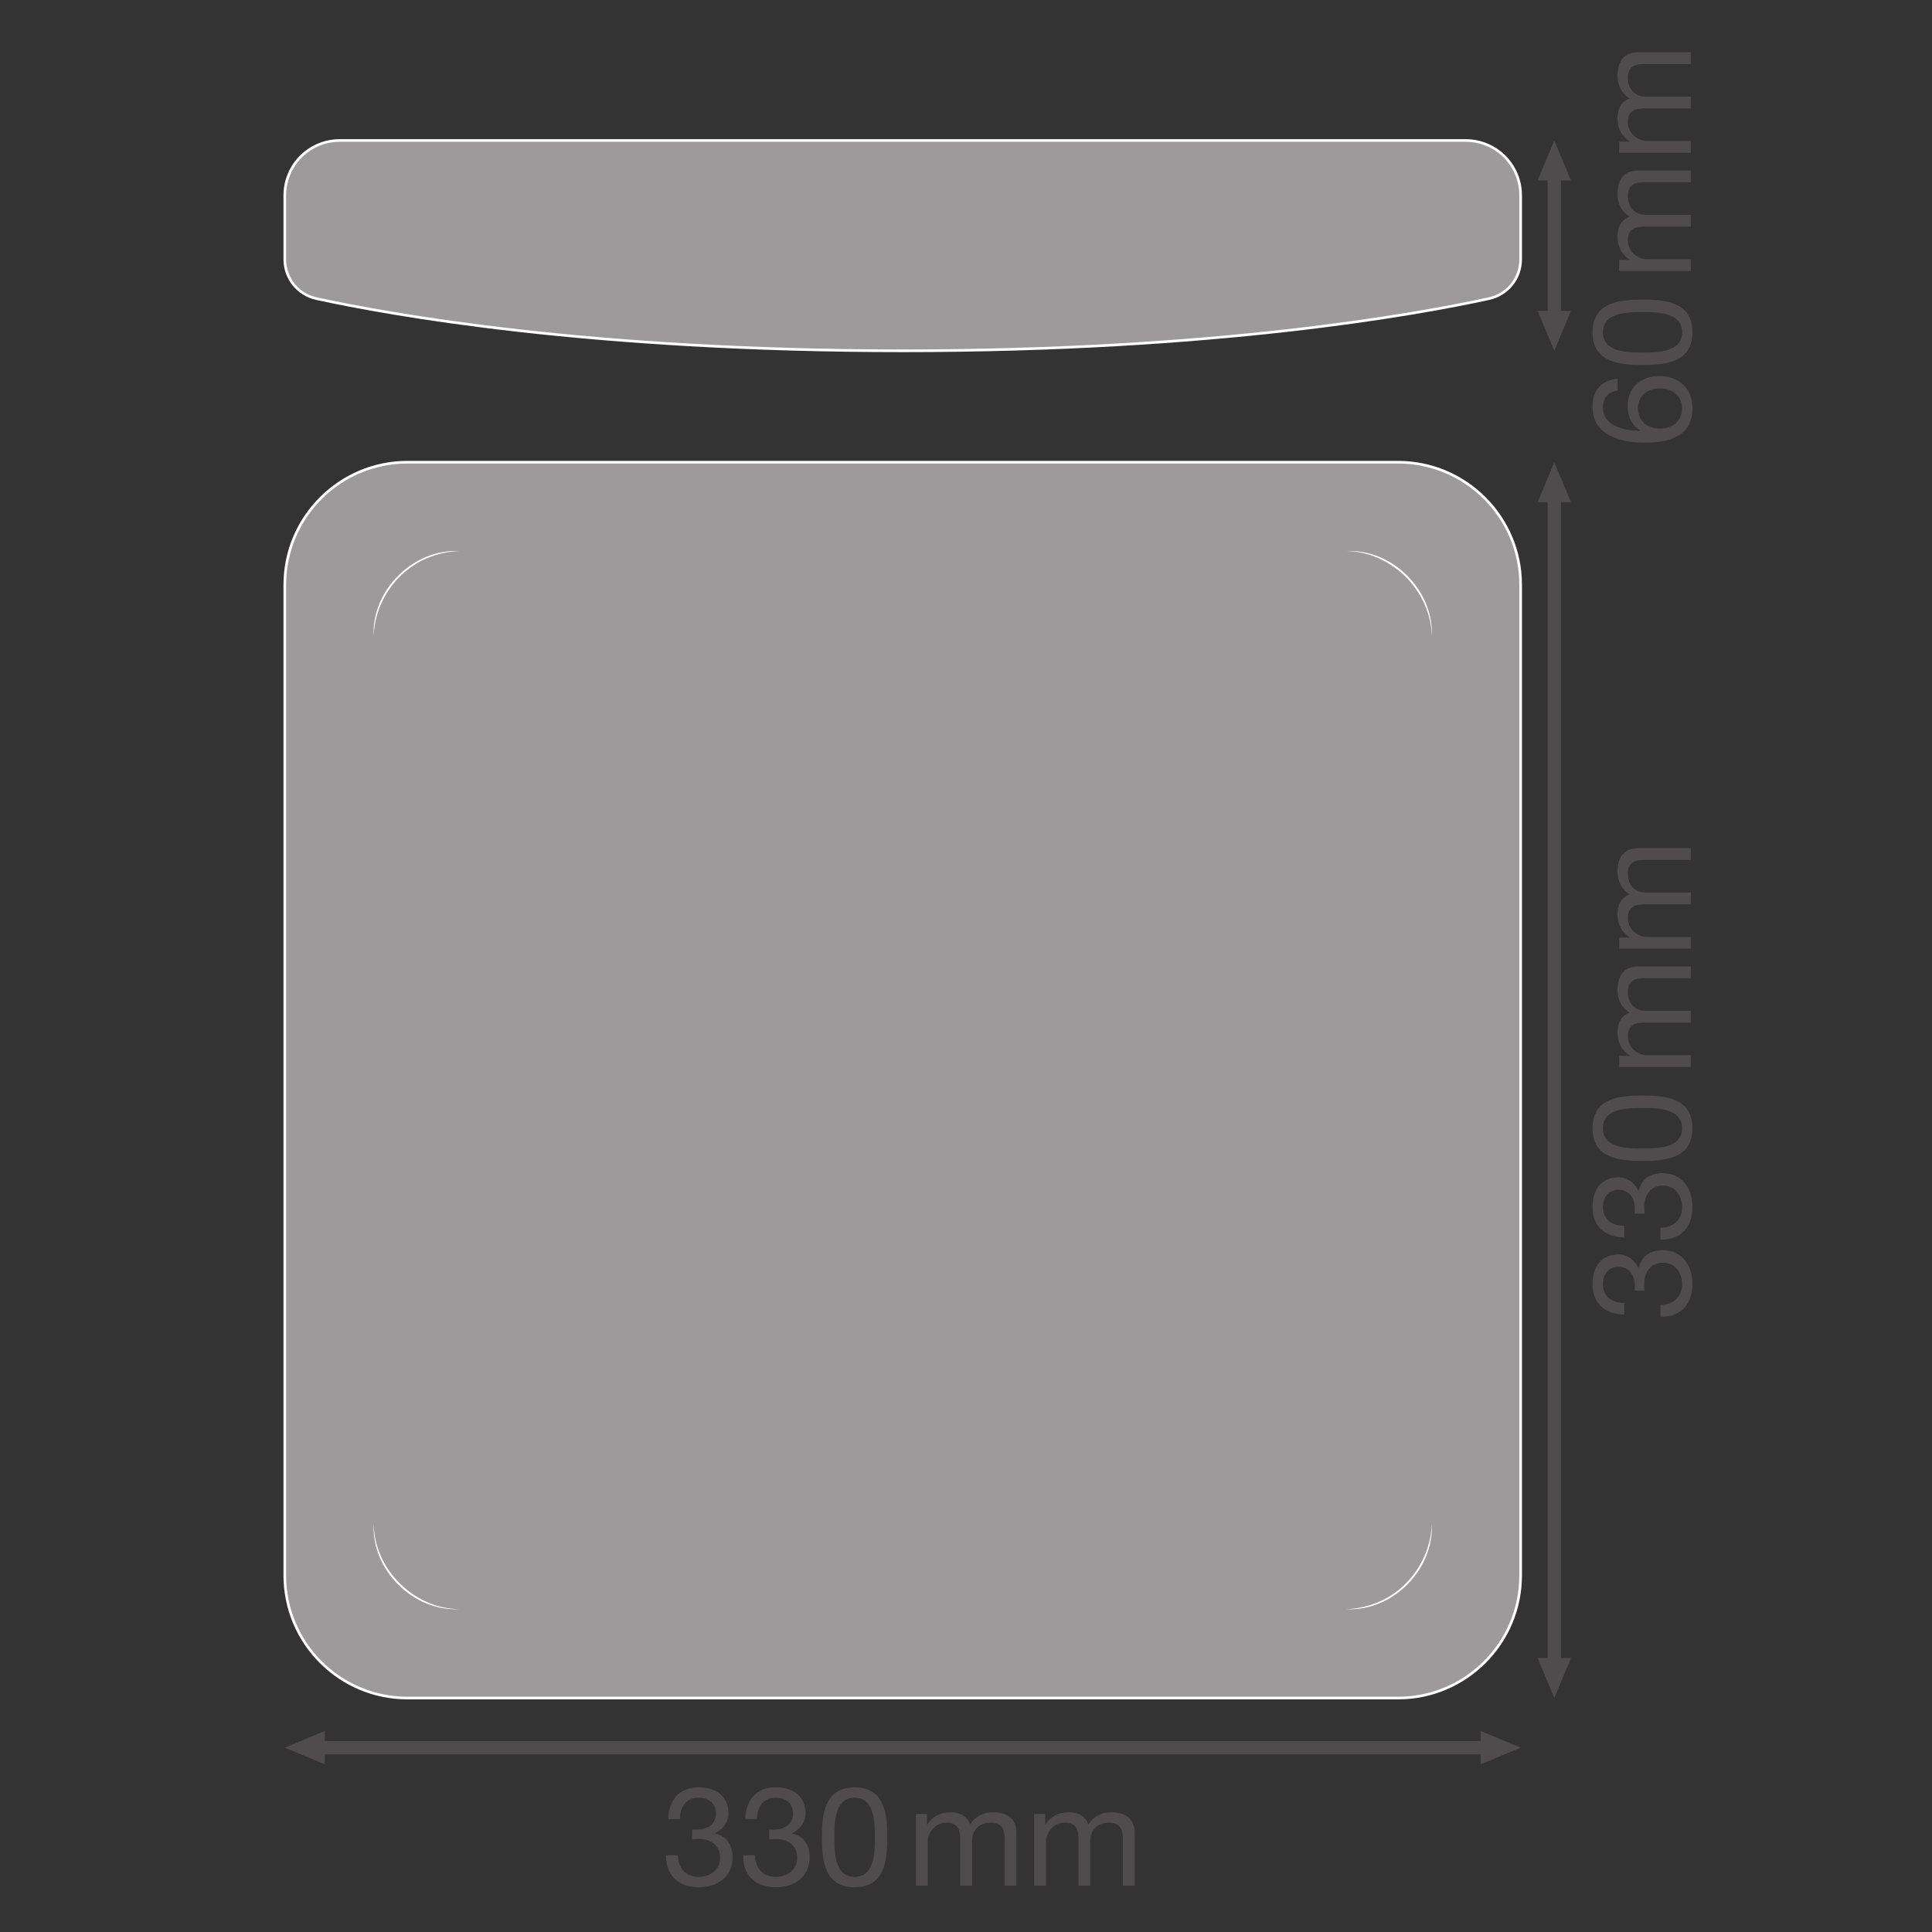 <?xml version="1.0" encoding="UTF-8" standalone="no"?>
<!-- Created with Inkscape (http://www.inkscape.org/) -->

<svg
   version="1.1"
   id="svg848"
   xml:space="preserve"
   width="548.032"
   height="548.032"
   viewBox="0 0 548.032 548.032"
   xmlns="http://www.w3.org/2000/svg"
   xmlns:svg="http://www.w3.org/2000/svg"><rect x="0" y="0" width="548.032" height="548.032" fill="#333333" stroke="none"/><defs
     id="defs852"><clipPath
       clipPathUnits="userSpaceOnUse"
       id="clipPath886"><path
         d="M 0,411.024 H 411.024 V 0 H 0 Z"
         id="path884" /></clipPath><clipPath
       clipPathUnits="userSpaceOnUse"
       id="clipPath938"><path
         d="M 0,411.024 H 411.024 V 0 H 0 Z"
         id="path936" /></clipPath></defs><g
     id="g854"
     transform="matrix(1.333,0,0,-1.333,0,548.032)"><g
       id="g856"
       transform="translate(334.293,344.979)"><path
         d="M 0,0 -3.541,-8.504 -7.084,0 Z"
         style="fill:#4f4c4d;fill-opacity:1;fill-rule:nonzero;stroke:none"
         id="path858" /></g><g
       id="g860"
       transform="translate(334.293,372.73)"><path
         d="M 0,0 -3.541,8.504 -7.084,0 Z"
         style="fill:#4f4c4d;fill-opacity:1;fill-rule:nonzero;stroke:none"
         id="path862" /></g><g
       id="g864"
       transform="translate(330.753,375.402)"><path
         d="M 0,0 V -33.094"
         style="fill:none;stroke:#4f4c4d;stroke-width:2.835;stroke-linecap:butt;stroke-linejoin:round;stroke-miterlimit:3.864;stroke-dasharray:none;stroke-opacity:1"
         id="path866" /></g><g
       id="g868"
       transform="translate(334.293,58.291)"><path
         d="M 0,0 -3.541,-8.504 -7.084,0 Z"
         style="fill:#4f4c4d;fill-opacity:1;fill-rule:nonzero;stroke:none"
         id="path870" /></g><g
       id="g872"
       transform="translate(334.293,304.265)"><path
         d="M 0,0 -3.541,8.504 -7.084,0 Z"
         style="fill:#4f4c4d;fill-opacity:1;fill-rule:nonzero;stroke:none"
         id="path874" /></g><g
       id="g876"
       transform="translate(330.753,306.937)"><path
         d="M 0,0 V -251.318"
         style="fill:none;stroke:#4f4c4d;stroke-width:2.835;stroke-linecap:butt;stroke-linejoin:round;stroke-miterlimit:3.864;stroke-dasharray:none;stroke-opacity:1"
         id="path878" /></g><g
       id="g880"><g
         id="g882"
         clip-path="url(#clipPath886)"><g
           id="g888"
           transform="translate(72.921,381.234)"><path
             d="m 0,0 h -0.641 c -2.665,0 -5.249,-0.911 -7.324,-2.583 -2.751,-2.216 -4.351,-5.559 -4.351,-9.092 v -13.649 c 0,-4.007 2.79,-7.466 6.705,-8.321 15.626,-3.411 58.267,-11.113 124.787,-11.113 66.519,0 109.161,7.702 124.786,11.113 3.915,0.855 6.705,4.314 6.705,8.321 v 13.649 c 0,3.533 -1.6,6.876 -4.351,9.092 C 244.24,-0.911 241.657,0 238.991,0 h -0.64 z"
             style="fill:#9c9a9b;fill-opacity:1;fill-rule:nonzero;stroke:none"
             id="path890" /></g><g
           id="g892"
           transform="translate(72.921,381.234)"><path
             d="m 0,0 h -0.641 c -2.665,0 -5.249,-0.911 -7.324,-2.583 -2.751,-2.216 -4.351,-5.559 -4.351,-9.092 v -13.649 c 0,-4.007 2.79,-7.466 6.705,-8.321 15.626,-3.411 58.267,-11.113 124.787,-11.113 66.519,0 109.161,7.702 124.786,11.113 3.915,0.855 6.705,4.314 6.705,8.321 v 13.649 c 0,3.533 -1.6,6.876 -4.351,9.092 C 244.24,-0.911 241.657,0 238.991,0 h -0.64 z"
             style="fill:none;stroke:#ffffff;stroke-width:0.567;stroke-linecap:butt;stroke-linejoin:miter;stroke-miterlimit:4;stroke-dasharray:none;stroke-opacity:1"
             id="path894" /></g><g
           id="g896"
           transform="translate(86.689,49.786)"><path
             d="m 0,0 c -7.192,0 -13.712,2.925 -18.435,7.648 -4.723,4.723 -7.648,11.244 -7.648,18.435 v 210.815 c 0,7.191 2.925,13.712 7.648,18.436 4.723,4.723 11.243,7.649 18.435,7.649 h 210.815 c 7.191,0 13.712,-2.926 18.435,-7.649 4.724,-4.724 7.649,-11.245 7.649,-18.436 V 26.083 c 0,-7.191 -2.925,-13.712 -7.649,-18.435 C 224.527,2.925 218.006,0 210.815,0 Z"
             style="fill:#9c9a9b;fill-opacity:1;fill-rule:nonzero;stroke:none"
             id="path898" /></g><g
           id="g900"
           transform="translate(86.689,49.786)"><path
             d="m 0,0 c -7.192,0 -13.712,2.925 -18.435,7.648 -4.723,4.723 -7.648,11.244 -7.648,18.435 v 210.815 c 0,7.191 2.925,13.712 7.648,18.436 4.723,4.723 11.243,7.649 18.435,7.649 h 210.815 c 7.191,0 13.712,-2.926 18.435,-7.649 4.724,-4.724 7.649,-11.245 7.649,-18.436 V 26.083 c 0,-7.191 -2.925,-13.712 -7.649,-18.435 C 224.527,2.925 218.006,0 210.815,0 Z"
             style="fill:none;stroke:#ffffff;stroke-width:0.567;stroke-linecap:butt;stroke-linejoin:miter;stroke-miterlimit:4;stroke-dasharray:none;stroke-opacity:1"
             id="path902" /></g><g
           id="g904"
           transform="translate(304.679,275.633)"><path
             d="M 0,0 C -0.121,9.7 -8.529,18.106 -18.228,18.227 -8.392,18.751 0.524,9.836 0,0"
             style="fill:#ffffff;fill-opacity:1;fill-rule:nonzero;stroke:none"
             id="path906" /></g><g
           id="g908"
           transform="translate(79.514,275.633)"><path
             d="M 0,0 C -0.524,9.836 8.393,18.751 18.228,18.227 15.843,18.148 13.488,17.622 11.317,16.688 4.709,13.919 0.165,7.159 0,0"
             style="fill:#ffffff;fill-opacity:1;fill-rule:nonzero;stroke:none"
             id="path910" /></g><g
           id="g912"
           transform="translate(304.679,86.923)"><path
             d="m 0,0 c 0.524,-9.836 -8.393,-18.751 -18.228,-18.227 2.385,0.079 4.74,0.605 6.911,1.539 C -4.709,-13.919 -0.165,-7.159 0,0"
             style="fill:#ffffff;fill-opacity:1;fill-rule:nonzero;stroke:none"
             id="path914" /></g><g
           id="g916"
           transform="translate(79.514,86.923)"><path
             d="M 0,0 C 0.121,-9.7 8.529,-18.106 18.228,-18.227 8.392,-18.751 -0.524,-9.836 0,0"
             style="fill:#ffffff;fill-opacity:1;fill-rule:nonzero;stroke:none"
             id="path918" /></g><g
           id="g920"
           transform="translate(69.109,35.684)"><path
             d="M 0,0 -8.504,3.541 0,7.084 Z"
             style="fill:#4f4c4d;fill-opacity:1;fill-rule:nonzero;stroke:none"
             id="path922" /></g><g
           id="g924"
           transform="translate(315.084,35.684)"><path
             d="M 0,0 8.504,3.541 0,7.084 Z"
             style="fill:#4f4c4d;fill-opacity:1;fill-rule:nonzero;stroke:none"
             id="path926" /></g><g
           id="g928"
           transform="translate(317.756,39.225)"><path
             d="M 0,0 H -251.318"
             style="fill:none;stroke:#4f4c4d;stroke-width:2.835;stroke-linecap:butt;stroke-linejoin:round;stroke-miterlimit:3.864;stroke-dasharray:none;stroke-opacity:1"
             id="path930" /></g></g></g><g
       id="g932"><g
         id="g934"
         clip-path="url(#clipPath938)"><g
           id="g940"
           transform="translate(353.282,319.914)"><path
             d="M 0,0 C 2.596,0 4.66,1.593 4.66,4.336 4.66,7.05 2.507,8.554 0.029,8.554 -2.566,8.554 -4.719,7.197 -4.719,4.336 -4.719,1.534 -2.625,0 0,0 m -9.055,8.111 c -1.887,-0.236 -3.127,-1.504 -3.127,-3.509 0,-4.248 4.72,-4.985 7.935,-5.074 l 0.059,0.059 c -1.917,1.18 -2.744,2.95 -2.744,5.221 0,4.011 2.92,6.4 6.785,6.4 3.067,0 7.019,-1.71 7.019,-6.99 0,-6.223 -5.692,-7.197 -10.058,-7.197 -5.751,0 -11.208,1.74 -11.208,7.698 0,3.451 1.917,5.575 5.339,5.9 z"
             style="fill:#4f4c4d;fill-opacity:1;fill-rule:nonzero;stroke:none"
             id="path942" /></g><g
           id="g944"
           transform="translate(357.942,340.416)"><path
             d="m 0,0 c 0,4.277 -5.309,4.306 -8.436,4.306 -3.096,0 -8.406,-0.029 -8.406,-4.306 0,-4.277 5.31,-4.306 8.406,-4.306 C -5.309,-4.306 0,-4.277 0,0 m -19.054,0 c 0,6.548 6.047,6.961 10.648,6.961 4.601,0 10.618,-0.413 10.618,-6.961 0,-6.548 -6.017,-6.961 -10.618,-6.961 -4.601,0 -10.648,0.413 -10.648,6.961"
             style="fill:#4f4c4d;fill-opacity:1;fill-rule:nonzero;stroke:none"
             id="path946" /></g><g
           id="g948"
           transform="translate(344.551,353.456)"><path
             d="m 0,0 v 2.36 h 2.241 v 0.058 c -1.74,1.151 -2.595,2.773 -2.595,4.926 0,1.888 0.708,3.569 2.595,4.189 -1.651,1.032 -2.595,2.801 -2.595,4.778 0,3.038 1.268,5.073 4.424,5.073 H 15.249 V 18.877 H 5.25 c -1.888,0 -3.392,-0.502 -3.392,-2.95 0,-2.448 1.534,-3.981 3.894,-3.981 h 9.497 V 9.438 H 5.25 c -1.976,0 -3.392,-0.619 -3.392,-2.86 0,-2.95 2.713,-4.071 3.894,-4.071 h 9.497 V 0 Z"
             style="fill:#4f4c4d;fill-opacity:1;fill-rule:nonzero;stroke:none"
             id="path950" /></g><g
           id="g952"
           transform="translate(344.551,378.619)"><path
             d="m 0,0 v 2.359 h 2.241 v 0.059 c -1.74,1.151 -2.595,2.773 -2.595,4.926 0,1.888 0.708,3.569 2.595,4.189 -1.651,1.032 -2.595,2.801 -2.595,4.778 0,3.038 1.268,5.073 4.424,5.073 H 15.249 V 18.877 H 5.25 c -1.888,0 -3.392,-0.502 -3.392,-2.95 0,-2.448 1.534,-3.981 3.894,-3.981 h 9.497 V 9.438 H 5.25 c -1.976,0 -3.392,-0.619 -3.392,-2.86 0,-2.95 2.713,-4.071 3.894,-4.071 h 9.497 V 0 Z"
             style="fill:#4f4c4d;fill-opacity:1;fill-rule:nonzero;stroke:none"
             id="path954" /></g><g
           id="g956"
           transform="translate(347.855,136.467)"><path
             d="m 0,0 c 0.029,0.206 0.029,0.383 0.029,0.56 v 0.531 c 0,2.124 -1.179,3.982 -3.422,3.982 -2.211,0 -3.362,-1.593 -3.362,-3.717 0,-2.713 2.095,-3.952 4.542,-3.952 v -2.507 c -3.981,0.147 -6.754,2.271 -6.754,6.459 0,3.628 1.74,6.372 5.605,6.372 1.857,0 3.421,-1.269 4.158,-2.891 h 0.059 c 0.56,2.566 2.566,3.775 5.074,3.775 4.158,0 6.37,-3.274 6.37,-7.196 0,-4.248 -2.478,-7.05 -6.813,-6.961 v 2.507 c 2.713,0.088 4.601,1.593 4.601,4.454 0,2.448 -1.533,4.542 -4.041,4.542 C 3.421,5.958 2.035,3.981 2.035,1.504 2.035,0.973 2.064,0.472 2.123,0 Z"
             style="fill:#4f4c4d;fill-opacity:1;fill-rule:nonzero;stroke:none"
             id="path958" /></g><g
           id="g960"
           transform="translate(347.855,152.869)"><path
             d="m 0,0 c 0.029,0.206 0.029,0.383 0.029,0.56 v 0.531 c 0,2.124 -1.179,3.982 -3.422,3.982 -2.211,0 -3.362,-1.593 -3.362,-3.717 0,-2.713 2.095,-3.952 4.542,-3.952 v -2.507 c -3.981,0.147 -6.754,2.271 -6.754,6.459 0,3.628 1.74,6.372 5.605,6.372 1.857,0 3.421,-1.269 4.158,-2.891 h 0.059 c 0.56,2.566 2.566,3.775 5.074,3.775 4.158,0 6.37,-3.274 6.37,-7.196 0,-4.248 -2.478,-7.05 -6.813,-6.961 v 2.507 c 2.713,0.088 4.601,1.593 4.601,4.454 0,2.448 -1.533,4.542 -4.041,4.542 C 3.421,5.958 2.035,3.981 2.035,1.504 2.035,0.973 2.064,0.472 2.123,0 Z"
             style="fill:#4f4c4d;fill-opacity:1;fill-rule:nonzero;stroke:none"
             id="path962" /></g><g
           id="g964"
           transform="translate(357.942,171.041)"><path
             d="m 0,0 c 0,4.277 -5.309,4.306 -8.436,4.306 -3.096,0 -8.406,-0.029 -8.406,-4.306 0,-4.277 5.31,-4.306 8.406,-4.306 C -5.309,-4.306 0,-4.277 0,0 m -19.054,0 c 0,6.548 6.047,6.961 10.648,6.961 4.601,0 10.618,-0.413 10.618,-6.961 0,-6.548 -6.017,-6.961 -10.618,-6.961 -4.601,0 -10.648,0.413 -10.648,6.961"
             style="fill:#4f4c4d;fill-opacity:1;fill-rule:nonzero;stroke:none"
             id="path966" /></g><g
           id="g968"
           transform="translate(344.551,184.08)"><path
             d="m 0,0 v 2.359 h 2.241 v 0.059 c -1.74,1.151 -2.595,2.773 -2.595,4.926 0,1.888 0.708,3.569 2.595,4.189 -1.651,1.032 -2.595,2.801 -2.595,4.778 0,3.038 1.268,5.073 4.424,5.073 H 15.249 V 18.877 H 5.25 c -1.888,0 -3.392,-0.502 -3.392,-2.95 0,-2.448 1.534,-3.981 3.894,-3.981 h 9.497 V 9.438 H 5.25 c -1.976,0 -3.392,-0.619 -3.392,-2.86 0,-2.95 2.713,-4.071 3.894,-4.071 h 9.497 V 0 Z"
             style="fill:#4f4c4d;fill-opacity:1;fill-rule:nonzero;stroke:none"
             id="path970" /></g><g
           id="g972"
           transform="translate(344.551,209.244)"><path
             d="m 0,0 v 2.36 h 2.241 v 0.058 c -1.74,1.151 -2.595,2.773 -2.595,4.926 0,1.888 0.708,3.569 2.595,4.189 -1.651,1.032 -2.595,2.801 -2.595,4.778 0,3.038 1.268,5.073 4.424,5.073 H 15.249 V 18.877 H 5.25 c -1.888,0 -3.392,-0.502 -3.392,-2.95 0,-2.448 1.534,-3.981 3.894,-3.981 h 9.497 V 9.438 H 5.25 c -1.976,0 -3.392,-0.619 -3.392,-2.86 0,-2.95 2.713,-4.071 3.894,-4.071 h 9.497 V 0 Z"
             style="fill:#4f4c4d;fill-opacity:1;fill-rule:nonzero;stroke:none"
             id="path974" /></g><g
           id="g976"
           transform="translate(147.286,21.817)"><path
             d="m 0,0 c 0.206,-0.029 0.383,-0.029 0.56,-0.029 h 0.531 c 2.124,0 3.982,1.179 3.982,3.422 0,2.211 -1.593,3.362 -3.717,3.362 -2.713,0 -3.952,-2.095 -3.952,-4.542 h -2.507 c 0.147,3.981 2.271,6.754 6.459,6.754 3.628,0 6.372,-1.74 6.372,-5.605 0,-1.857 -1.269,-3.421 -2.891,-4.158 v -0.059 c 2.566,-0.56 3.775,-2.566 3.775,-5.074 0,-4.158 -3.274,-6.37 -7.196,-6.37 -4.248,0 -7.05,2.478 -6.961,6.813 h 2.507 c 0.088,-2.713 1.593,-4.601 4.454,-4.601 2.448,0 4.542,1.533 4.542,4.041 0,2.625 -1.977,4.011 -4.454,4.011 -0.531,0 -1.032,-0.029 -1.504,-0.088 z"
             style="fill:#4f4c4d;fill-opacity:1;fill-rule:nonzero;stroke:none"
             id="path978" /></g><g
           id="g980"
           transform="translate(163.688,21.817)"><path
             d="m 0,0 c 0.206,-0.029 0.383,-0.029 0.56,-0.029 h 0.531 c 2.124,0 3.982,1.179 3.982,3.422 0,2.211 -1.593,3.362 -3.717,3.362 -2.713,0 -3.952,-2.095 -3.952,-4.542 h -2.507 c 0.147,3.981 2.271,6.754 6.459,6.754 3.628,0 6.372,-1.74 6.372,-5.605 0,-1.857 -1.269,-3.421 -2.891,-4.158 v -0.059 c 2.566,-0.56 3.775,-2.566 3.775,-5.074 0,-4.158 -3.274,-6.37 -7.196,-6.37 -4.248,0 -7.05,2.478 -6.961,6.813 h 2.507 c 0.088,-2.713 1.593,-4.601 4.454,-4.601 2.448,0 4.542,1.533 4.542,4.041 0,2.625 -1.977,4.011 -4.454,4.011 -0.531,0 -1.032,-0.029 -1.504,-0.088 z"
             style="fill:#4f4c4d;fill-opacity:1;fill-rule:nonzero;stroke:none"
             id="path982" /></g><g
           id="g984"
           transform="translate(181.86,11.729)"><path
             d="m 0,0 c 4.277,0 4.306,5.309 4.306,8.436 0,3.096 -0.029,8.406 -4.306,8.406 -4.277,0 -4.306,-5.31 -4.306,-8.406 C -4.306,5.309 -4.277,0 0,0 m 0,19.054 c 6.548,0 6.961,-6.047 6.961,-10.648 C 6.961,3.805 6.548,-2.212 0,-2.212 c -6.548,0 -6.961,6.017 -6.961,10.618 0,4.601 0.413,10.648 6.961,10.648"
             style="fill:#4f4c4d;fill-opacity:1;fill-rule:nonzero;stroke:none"
             id="path986" /></g><g
           id="g988"
           transform="translate(194.899,25.12)"><path
             d="m 0,0 h 2.36 v -2.241 h 0.058 c 1.151,1.74 2.773,2.595 4.926,2.595 1.888,0 3.569,-0.708 4.189,-2.595 1.032,1.651 2.801,2.595 4.778,2.595 3.038,0 5.073,-1.268 5.073,-4.424 v -11.179 h -2.507 v 9.999 c 0,1.888 -0.502,3.392 -2.95,3.392 -2.448,0 -3.981,-1.534 -3.981,-3.894 v -9.497 H 9.438 v 9.999 c 0,1.976 -0.619,3.392 -2.86,3.392 -2.95,0 -4.071,-2.713 -4.071,-3.894 v -9.497 H 0 Z"
             style="fill:#4f4c4d;fill-opacity:1;fill-rule:nonzero;stroke:none"
             id="path990" /></g><g
           id="g992"
           transform="translate(220.063,25.12)"><path
             d="m 0,0 h 2.359 v -2.241 h 0.059 c 1.151,1.74 2.773,2.595 4.926,2.595 1.888,0 3.569,-0.708 4.189,-2.595 1.032,1.651 2.801,2.595 4.778,2.595 3.038,0 5.073,-1.268 5.073,-4.424 v -11.179 h -2.507 v 9.999 c 0,1.888 -0.502,3.392 -2.95,3.392 -2.448,0 -3.981,-1.534 -3.981,-3.894 v -9.497 H 9.438 v 9.999 c 0,1.976 -0.619,3.392 -2.86,3.392 -2.95,0 -4.071,-2.713 -4.071,-3.894 v -9.497 H 0 Z"
             style="fill:#4f4c4d;fill-opacity:1;fill-rule:nonzero;stroke:none"
             id="path994" /></g></g></g></g></svg>
